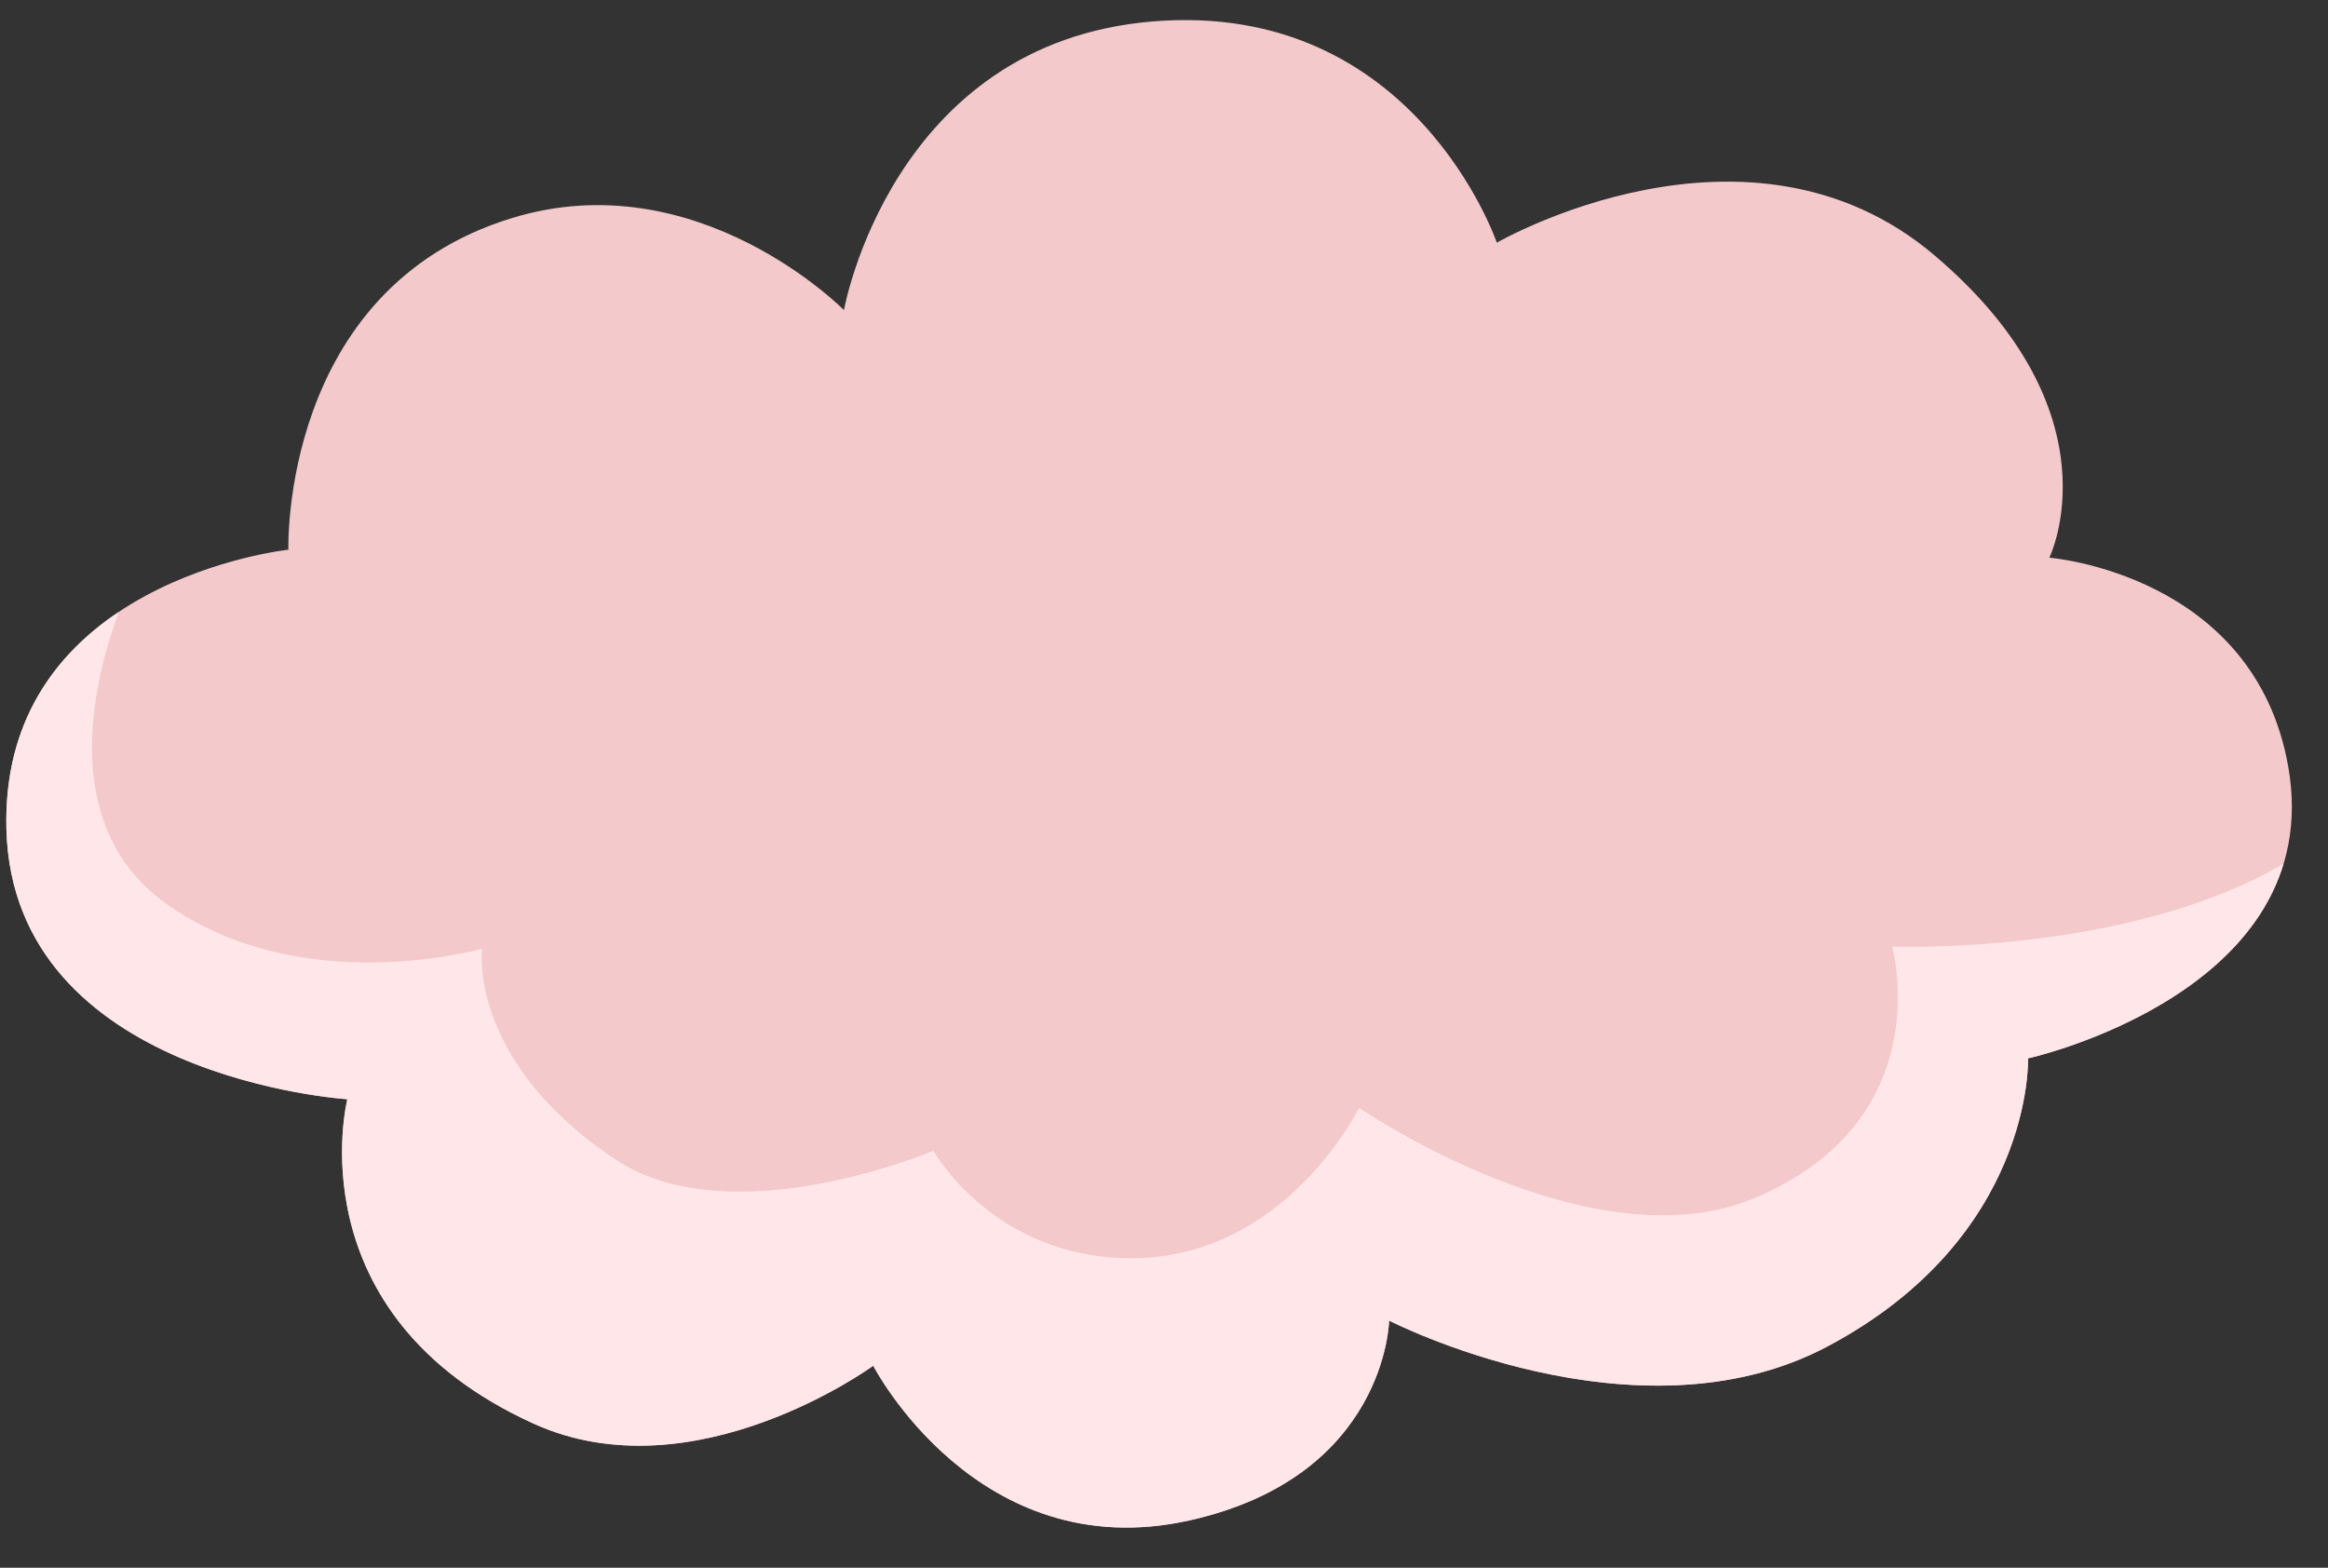 <?xml version="1.0" encoding="UTF-8"?><svg xmlns="http://www.w3.org/2000/svg" xmlns:xlink="http://www.w3.org/1999/xlink" height="398.3" preserveAspectRatio="xMidYMid meet" version="1.0" viewBox="-1.6 -5.1 591.4 398.3" width="591.4" zoomAndPan="magnify"><rect x="-1.6" y="-5.1" width="591.4" height="398.3" fill="#333333" stroke="none"/><g id="change1_1"><path d="M220.23,341.875c0,0-45.523,33.252-86.337,14.686c-61.096-27.791-47.252-82.39-47.252-82.39 s-84.946-5.355-86.613-68.597s71.637-71.018,71.637-71.018s-2.144-66.25,56.829-84.27c47.129-14.401,84.302,23.395,84.302,23.395 s12.036-67.888,78.489-73.34s87.358,56.213,87.358,56.213s63.871-36.93,111.177,3.202s29.19,76.83,29.19,76.83 s52.087,4.067,60.695,53.118c10.05,57.267-66.104,74.085-66.104,74.085s1.493,45.323-50.928,73.171 c-48.523,25.778-111.393-6.553-111.393-6.553s-0.642,39.626-50.782,50.782C246.717,393.156,220.23,341.875,220.23,341.875z" fill="#f3c9cb"/></g><g id="change2_1"><path d="M513.602,263.789c0,0,1.493,45.323-50.928,73.171c-48.523,25.778-111.393-6.553-111.393-6.553 s-0.642,39.626-50.782,50.782c-53.782,11.966-80.269-39.315-80.269-39.315s-45.523,33.252-86.337,14.686 c-61.096-27.791-47.252-82.39-47.252-82.39s-84.945-5.355-86.613-68.597c-0.73-27.702,12.924-44.761,28.502-55.186 c-0.543,2.531-20.999,50.481,12.051,74.088c34.401,24.572,80.269,11.467,80.269,11.467s-3.746,28.445,33.855,53.512 c29.487,19.658,80.815-2.184,80.815-2.184s15.221,27.302,50.236,27.302c39.315,0,57.881-38.223,57.881-38.223 s58.973,40.407,100.472,22.934c47.384-19.951,34.947-63.887,34.947-63.887s59.842,2.296,99.467-21.076 C567.192,251.947,513.602,263.789,513.602,263.789z" fill="#ffe7e9"/></g></svg>